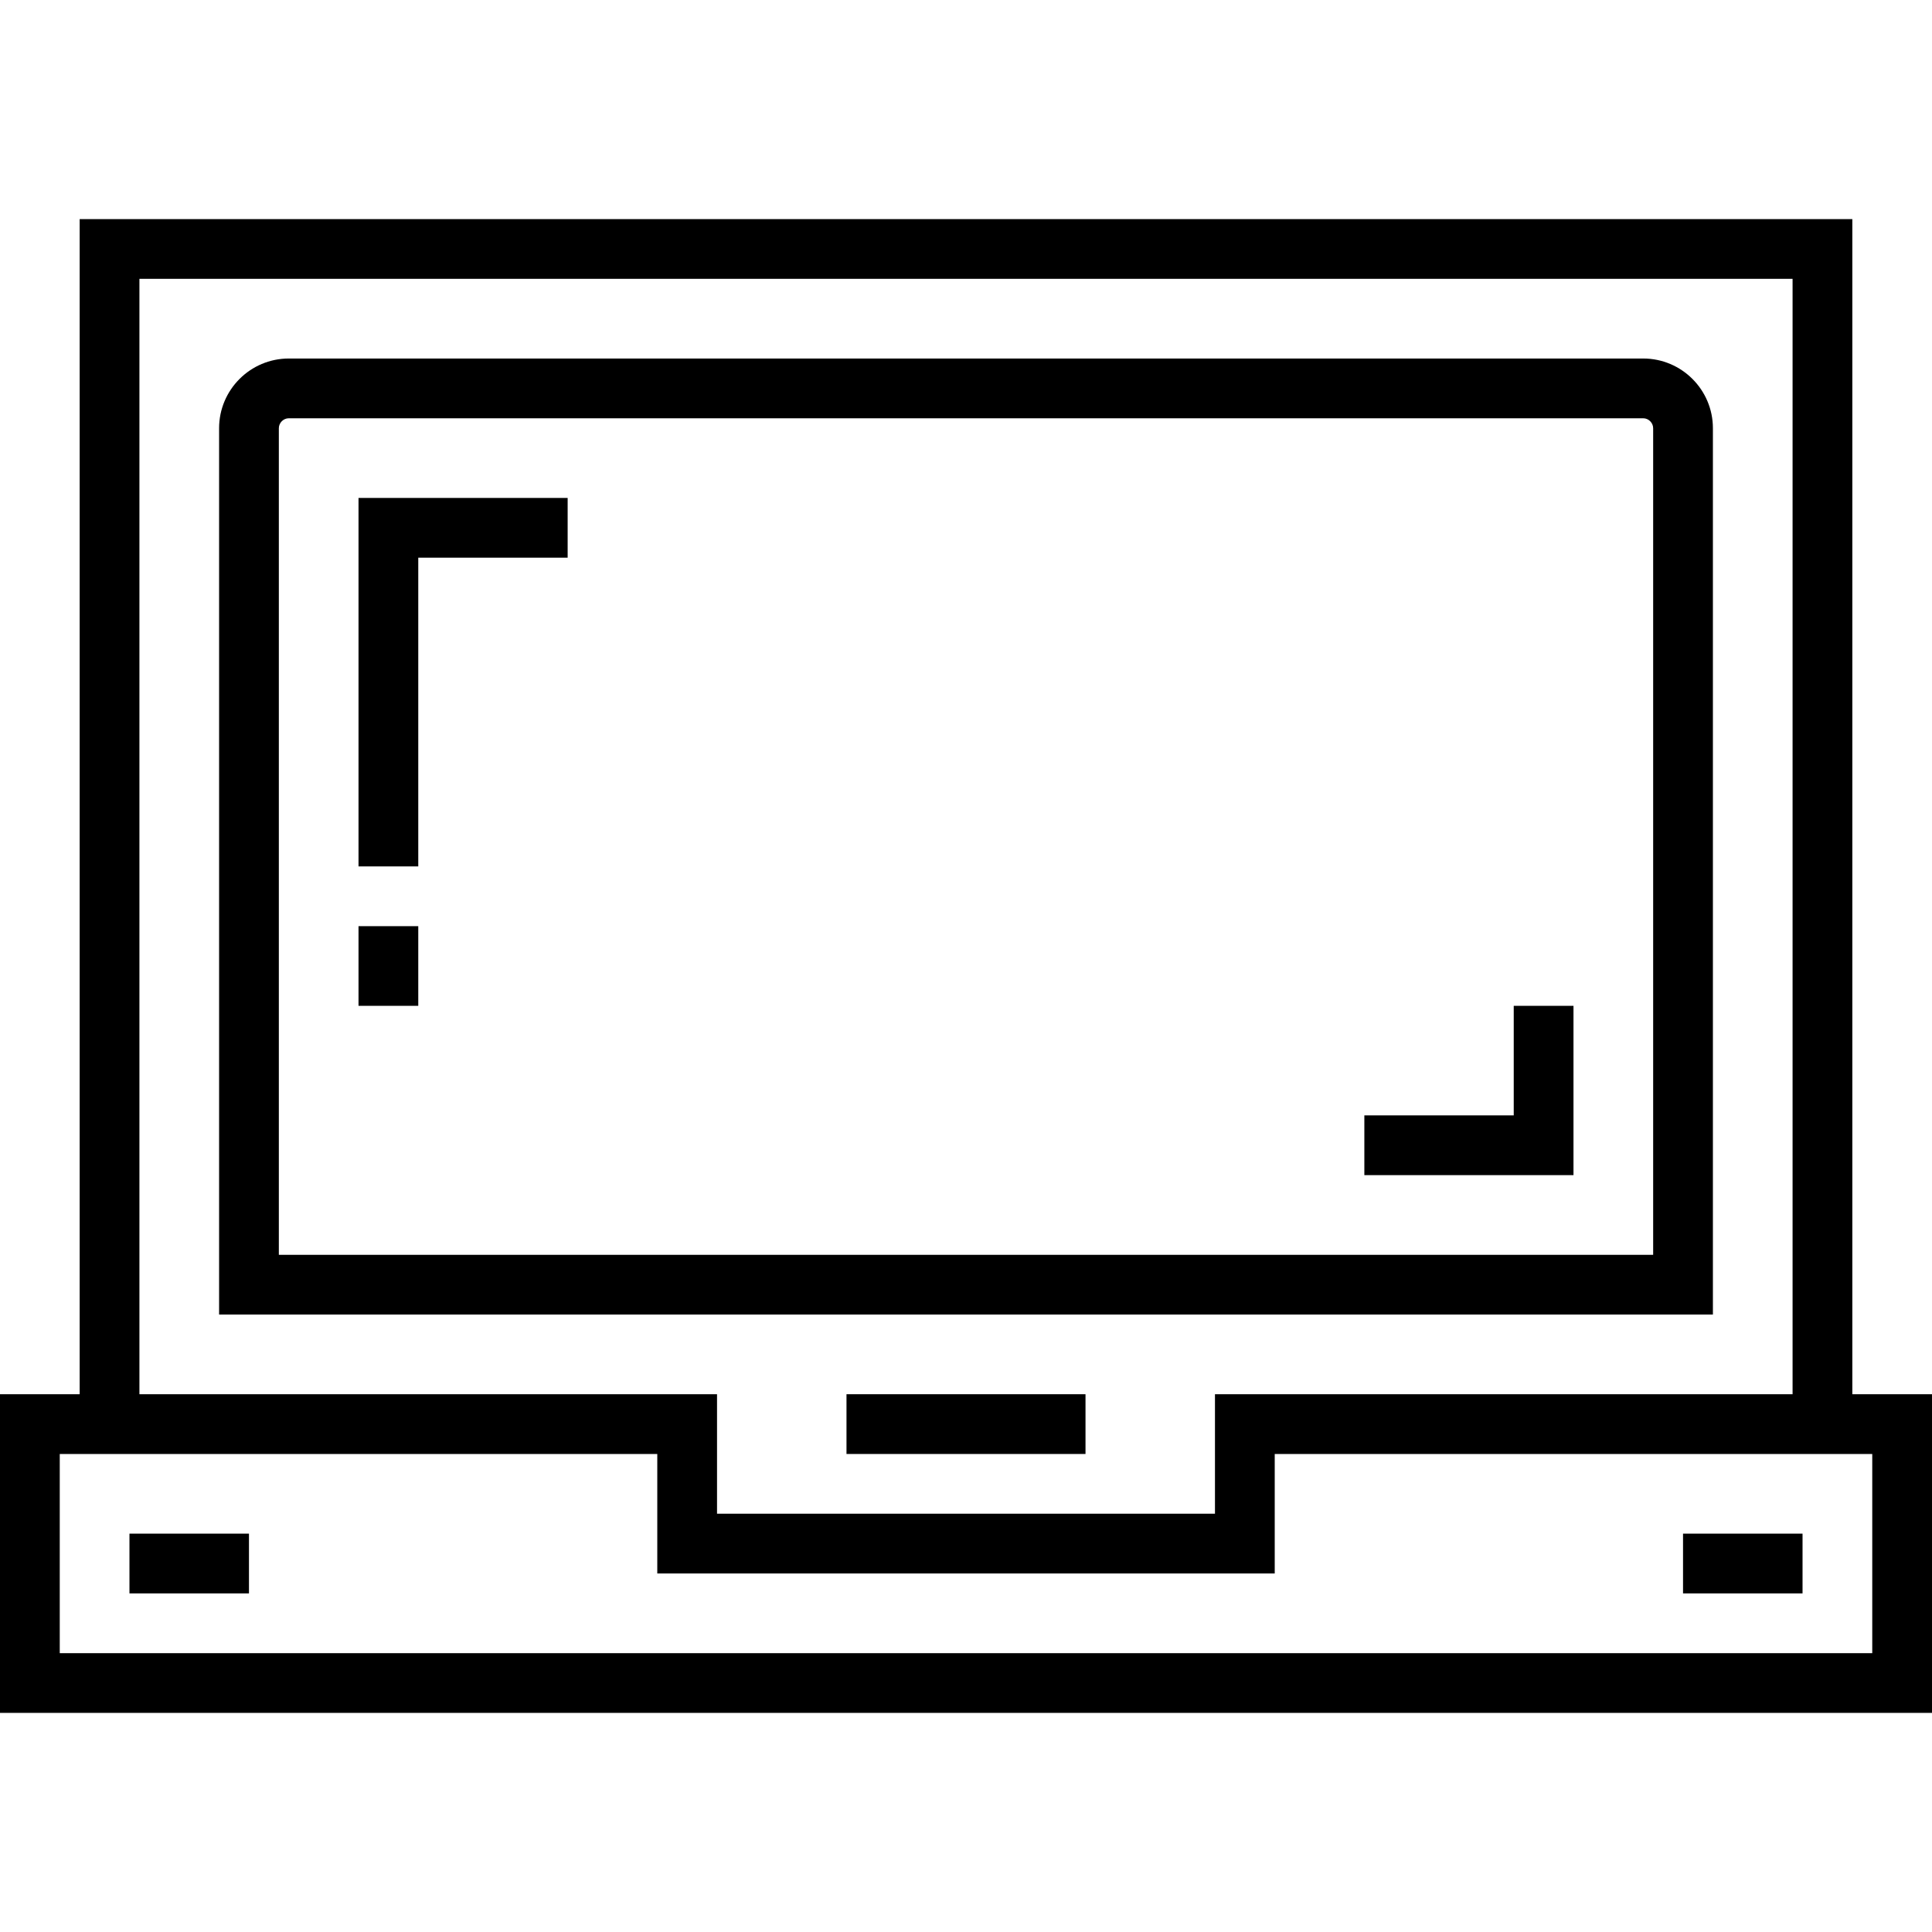 <?xml version="1.0" encoding="iso-8859-1"?>
<!-- Generator: Adobe Illustrator 19.0.0, SVG Export Plug-In . SVG Version: 6.00 Build 0)  -->
<svg version="1.1" id="Layer_1" xmlns="http://www.w3.org/2000/svg" xmlns:xlink="http://www.w3.org/1999/xlink" x="0px" y="0px"
	 viewBox="0 0 512 512" style="enable-background:new 0 0 512 512;" xml:space="preserve">
<g>
	<g>
		<path d="M490.887,369.485V58.062H21.113v311.423H0v84.454h512v-84.454H490.887z M36.948,73.897h438.103v295.588H321.979v31.67
			H190.021v-31.67H36.948V73.897z M496.165,438.103H15.835V385.32h158.351v31.67h163.629v-31.67h158.351V438.103z"/>
	</g>
</g>
<g>
	<g>
		<path d="M435.464,95.01H76.536c-10.186,0-18.474,8.288-18.474,18.474v234.887h395.876V113.485
			C453.938,103.298,445.65,95.01,435.464,95.01z M438.103,332.536H73.897V113.485c0-1.43,1.209-2.639,2.639-2.639h358.928
			c1.43,0,2.639,1.209,2.639,2.639V332.536z"/>
	</g>
</g>
<g>
	<g>
		<rect x="224.33" y="369.485" width="63.34" height="15.835"/>
	</g>
</g>
<g>
	<g>
		<rect x="34.309" y="406.433" width="31.67" height="15.835"/>
	</g>
</g>
<g>
	<g>
		<rect x="446.021" y="406.433" width="31.67" height="15.835"/>
	</g>
</g>
<g>
	<g>
		<polygon points="95.01,131.959 95.01,229.608 110.845,229.608 110.845,147.794 150.433,147.794 150.433,131.959 		"/>
	</g>
</g>
<g>
	<g>
		<rect x="95.01" y="245.443" width="15.835" height="21.113"/>
	</g>
</g>
<g>
	<g>
		<polygon points="401.155,266.557 401.155,295.588 361.567,295.588 361.567,311.423 416.99,311.423 416.99,266.557 		"/>
	</g>
</g>
<g>
</g>
<g>
</g>
<g>
</g>
<g>
</g>
<g>
</g>
<g>
</g>
<g>
</g>
<g>
</g>
<g>
</g>
<g>
</g>
<g>
</g>
<g>
</g>
<g>
</g>
<g>
</g>
<g>
</g>
</svg>
